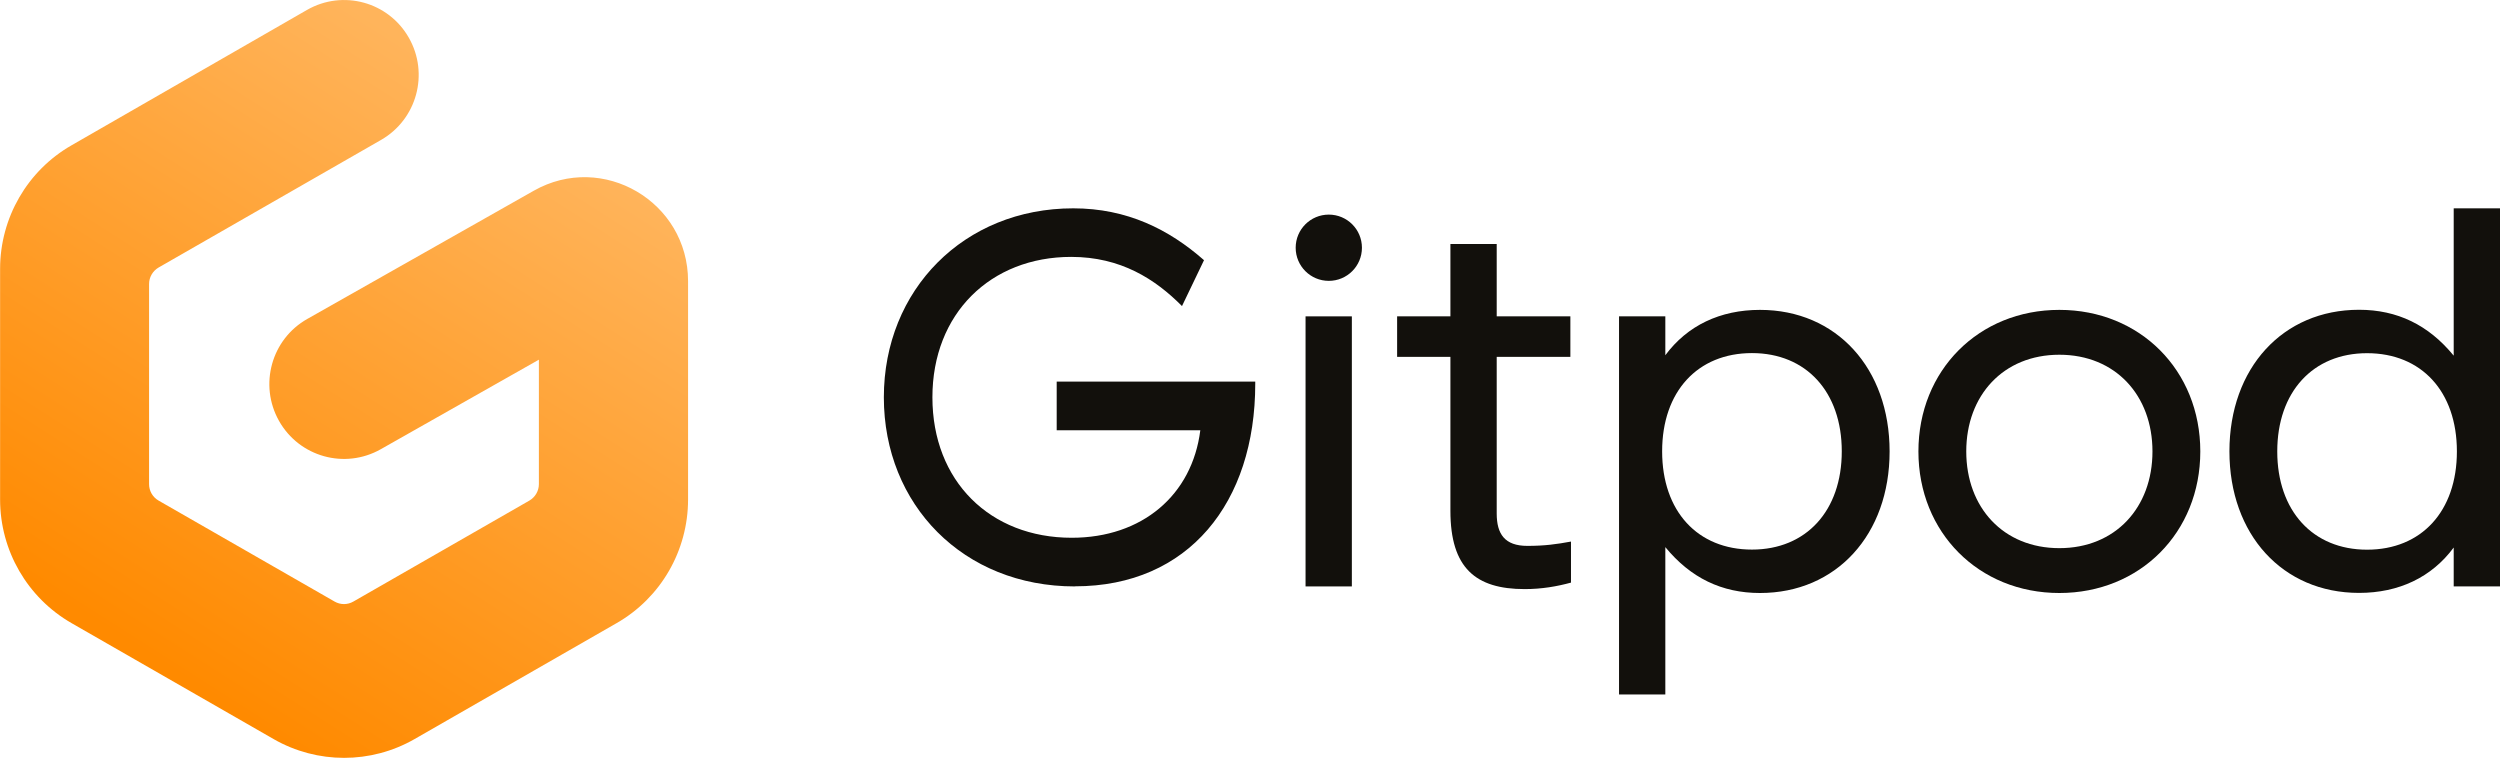 <?xml version="1.0" encoding="UTF-8"?>
<svg id="Layer_1" data-name="Layer 1" xmlns="http://www.w3.org/2000/svg" xmlns:xlink="http://www.w3.org/1999/xlink" viewBox="0 0 243 73.64">
  <defs>
    <style>
      .cls-1 {
        fill: url(#linear-gradient);
      }

      .cls-1, .cls-2, .cls-3 {
        stroke-width: 0px;
      }

      .cls-1, .cls-3 {
        fill-rule: evenodd;
      }

      .cls-2, .cls-3 {
        fill: #12100c;
      }
    </style>
    <linearGradient id="linear-gradient" x1="203.34" y1="-173.26" x2="147.11" y2="-261.35" gradientTransform="translate(-74.57 -95.27) scale(.61 -.61)" gradientUnits="userSpaceOnUse">
      <stop offset="0" stop-color="#ffb45b"/>
      <stop offset="1" stop-color="#ff8a00"/>
    </linearGradient>
  </defs>
  <path class="cls-2" d="m104.47,57c-10.83,0-18.56-7.93-18.56-18.38s7.79-18.37,18.41-18.37c5.23,0,9.31,2.05,12.71,5.04l-2.14,4.46c-2.61-2.63-5.96-4.78-10.77-4.78-7.84,0-13.49,5.51-13.49,13.65s5.6,13.65,13.54,13.65c6.85,0,11.71-4.15,12.5-10.45h-13.96v-4.73h19.3v.21c0,11.55-6.48,19.69-17.52,19.69Z"/>
  <path class="cls-2" d="m126.9,30.75h4.5v26.25h-4.5v-26.25Z"/>
  <path class="cls-2" d="m152.7,56.63v-3.99c-1.41.26-2.56.42-4.24.42-2.2,0-2.98-1.15-2.98-3.15v-15.22h7.16v-3.94h-7.16v-7.03h-4.5v7.03h-5.18v3.94h5.18v14.96c0,5.57,2.46,7.61,7.22,7.61,1.67,0,3.14-.26,4.5-.63Z"/>
  <path class="cls-3" d="m161.87,67.5h-4.5V30.75h4.5v3.78c2.14-2.89,5.33-4.41,9.2-4.41,7.43,0,12.6,5.67,12.6,13.76s-5.18,13.76-12.6,13.76c-3.71,0-6.75-1.47-9.2-4.46v14.33Zm-.31-23.63c0,5.83,3.45,9.55,8.73,9.55s8.73-3.78,8.73-9.55-3.45-9.55-8.73-9.55-8.73,3.73-8.73,9.55Z"/>
  <path class="cls-3" d="m186.47,43.88c0,7.87,5.86,13.76,13.7,13.76s13.7-5.88,13.7-13.76-5.86-13.76-13.7-13.76-13.7,5.88-13.7,13.76Zm22.75,0c0,5.46-3.61,9.4-9.05,9.4s-9.05-3.94-9.05-9.4,3.61-9.4,9.05-9.4,9.05,3.94,9.05,9.4Z"/>
  <path class="cls-3" d="m238.5,20.25h4.5v36.75h-4.5v-3.78c-2.14,2.89-5.33,4.41-9.2,4.41-7.43,0-12.6-5.67-12.6-13.76s5.18-13.76,12.6-13.76c3.71,0,6.75,1.47,9.2,4.46v-14.33Zm.31,23.63c0-5.83-3.45-9.55-8.73-9.55s-8.73,3.78-8.73,9.55,3.45,9.55,8.73,9.55,8.73-3.73,8.73-9.55Z"/>
  <path class="cls-2" d="m129.16,27.3c1.78,0,3.22-1.44,3.22-3.22s-1.44-3.22-3.22-3.22-3.22,1.44-3.22,3.22,1.44,3.22,3.22,3.22Z"/>
  <path class="cls-1" d="m39.74,3.67c1.99,3.49.78,7.93-2.7,9.93l-21.62,12.4c-.57.33-.93.94-.93,1.6v19.46c0,.66.35,1.27.93,1.6l17.1,9.81c.57.33,1.26.33,1.83,0l17.1-9.81c.57-.33.93-.94.93-1.6v-12.1l-15.38,8.71c-3.49,1.97-7.91.74-9.88-2.76-1.97-3.5-.74-7.94,2.75-9.91l22.01-12.46c6.7-3.8,15,1.06,15,8.79v21.22c0,4.97-2.65,9.56-6.95,12.02l-19.64,11.27c-4.24,2.43-9.45,2.43-13.69,0l-19.64-11.27c-4.3-2.47-6.95-7.05-6.95-12.02v-22.41c0-4.97,2.65-9.56,6.95-12.02L29.85.96c3.48-1.99,7.91-.78,9.89,2.71Z"/>
</svg>
